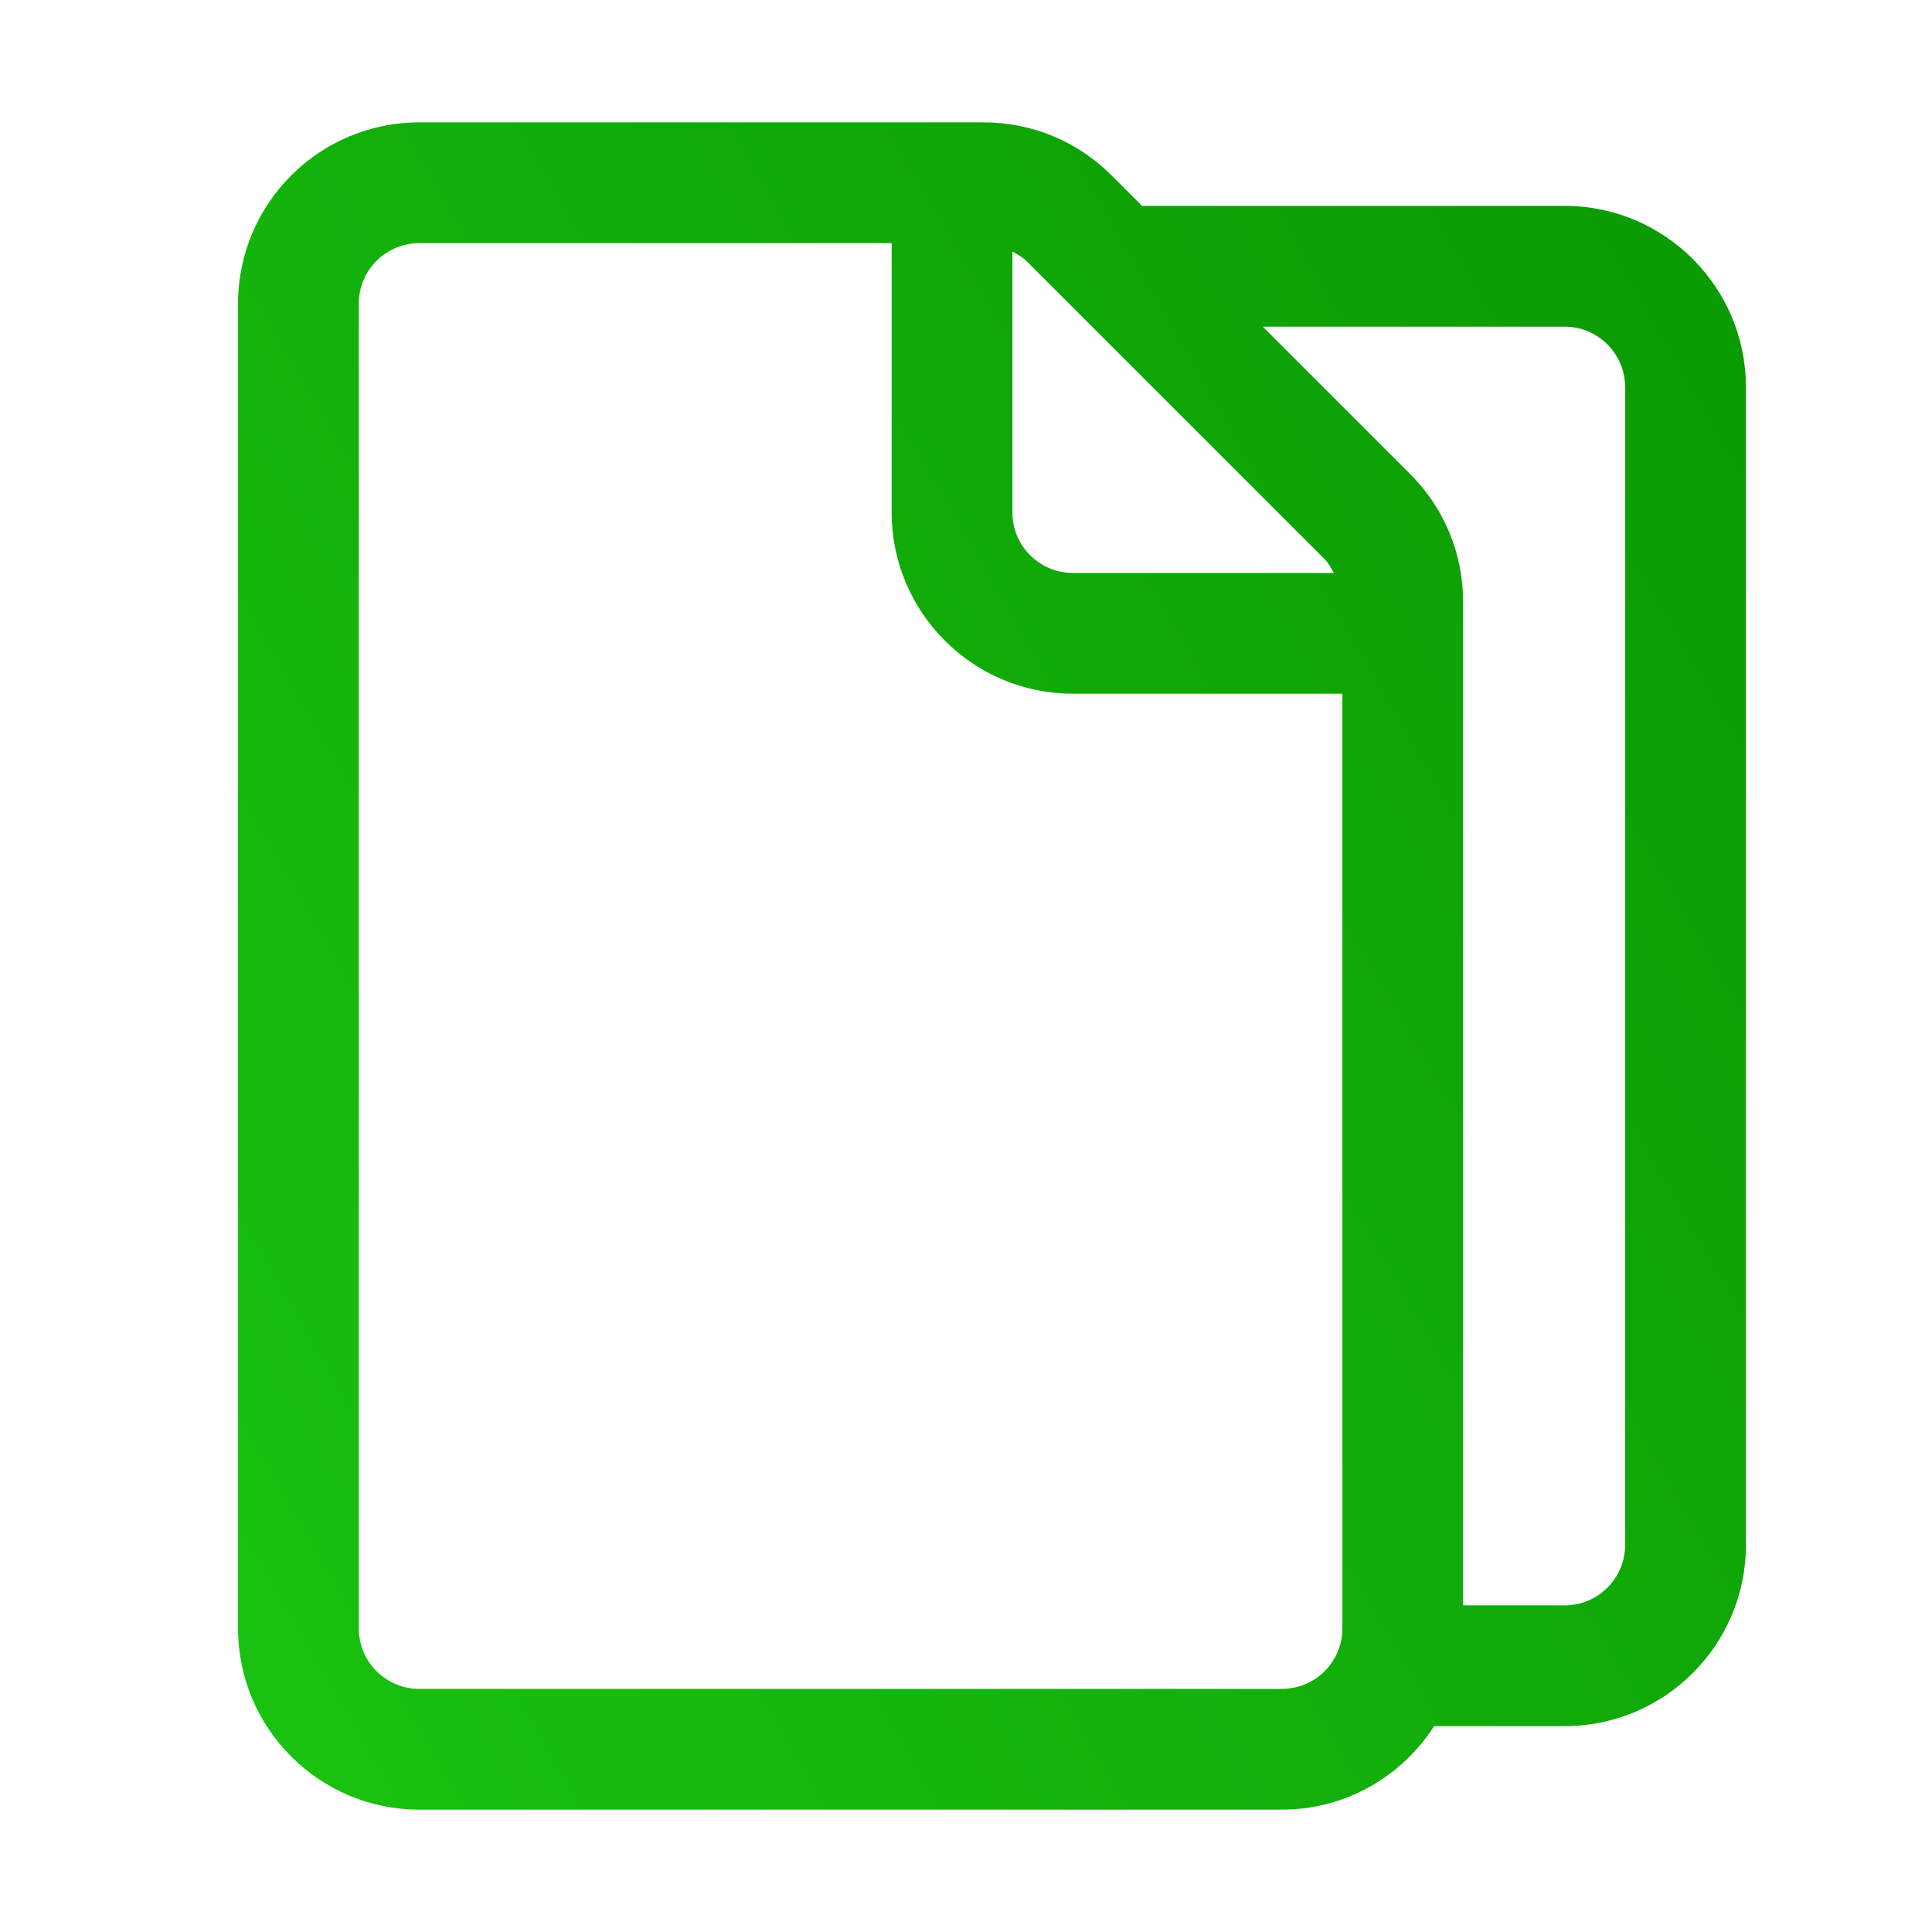 <svg width="32" height="32" viewBox="0 0 32 32" fill="none" xmlns="http://www.w3.org/2000/svg">
<path d="M25.917 3.41H18.916L18.412 2.906C17.846 2.339 17.092 2.027 16.291 2.027H6.943C5.289 2.027 3.943 3.373 3.943 5.027V26.973C3.943 28.627 5.289 29.973 6.943 29.973H21.235C22.293 29.973 23.22 29.42 23.754 28.59H25.918C27.572 28.59 28.918 27.244 28.918 25.59V6.41C28.918 4.756 27.571 3.41 25.917 3.41ZM16.769 4.168C16.85 4.213 16.932 4.255 16.998 4.32L21.941 9.263C22.006 9.328 22.047 9.41 22.092 9.49H17.769C17.218 9.49 16.769 9.041 16.769 8.49V4.168ZM22.234 26.973C22.234 27.524 21.785 27.973 21.234 27.973H6.943C6.392 27.973 5.943 27.524 5.943 26.973V5.027C5.943 4.476 6.392 4.027 6.943 4.027H14.769V8.49C14.769 10.144 16.115 11.49 17.769 11.49H22.234V26.973ZM26.917 25.59C26.917 26.141 26.468 26.59 25.917 26.59H24.234V9.971C24.234 9.17 23.922 8.417 23.355 7.85L20.916 5.411H25.917C26.468 5.411 26.917 5.86 26.917 6.411V25.59Z" fill="url(#paint0_linear_354_3)"/>
<defs>
<linearGradient id="paint0_linear_354_3" x1="1.666" y1="23.832" x2="29.996" y2="7.476" gradientUnits="userSpaceOnUse">
<stop stop-color="#19C110"/>
<stop offset="1" stop-color="#0B9B03"/>
</linearGradient>
</defs>
</svg>
